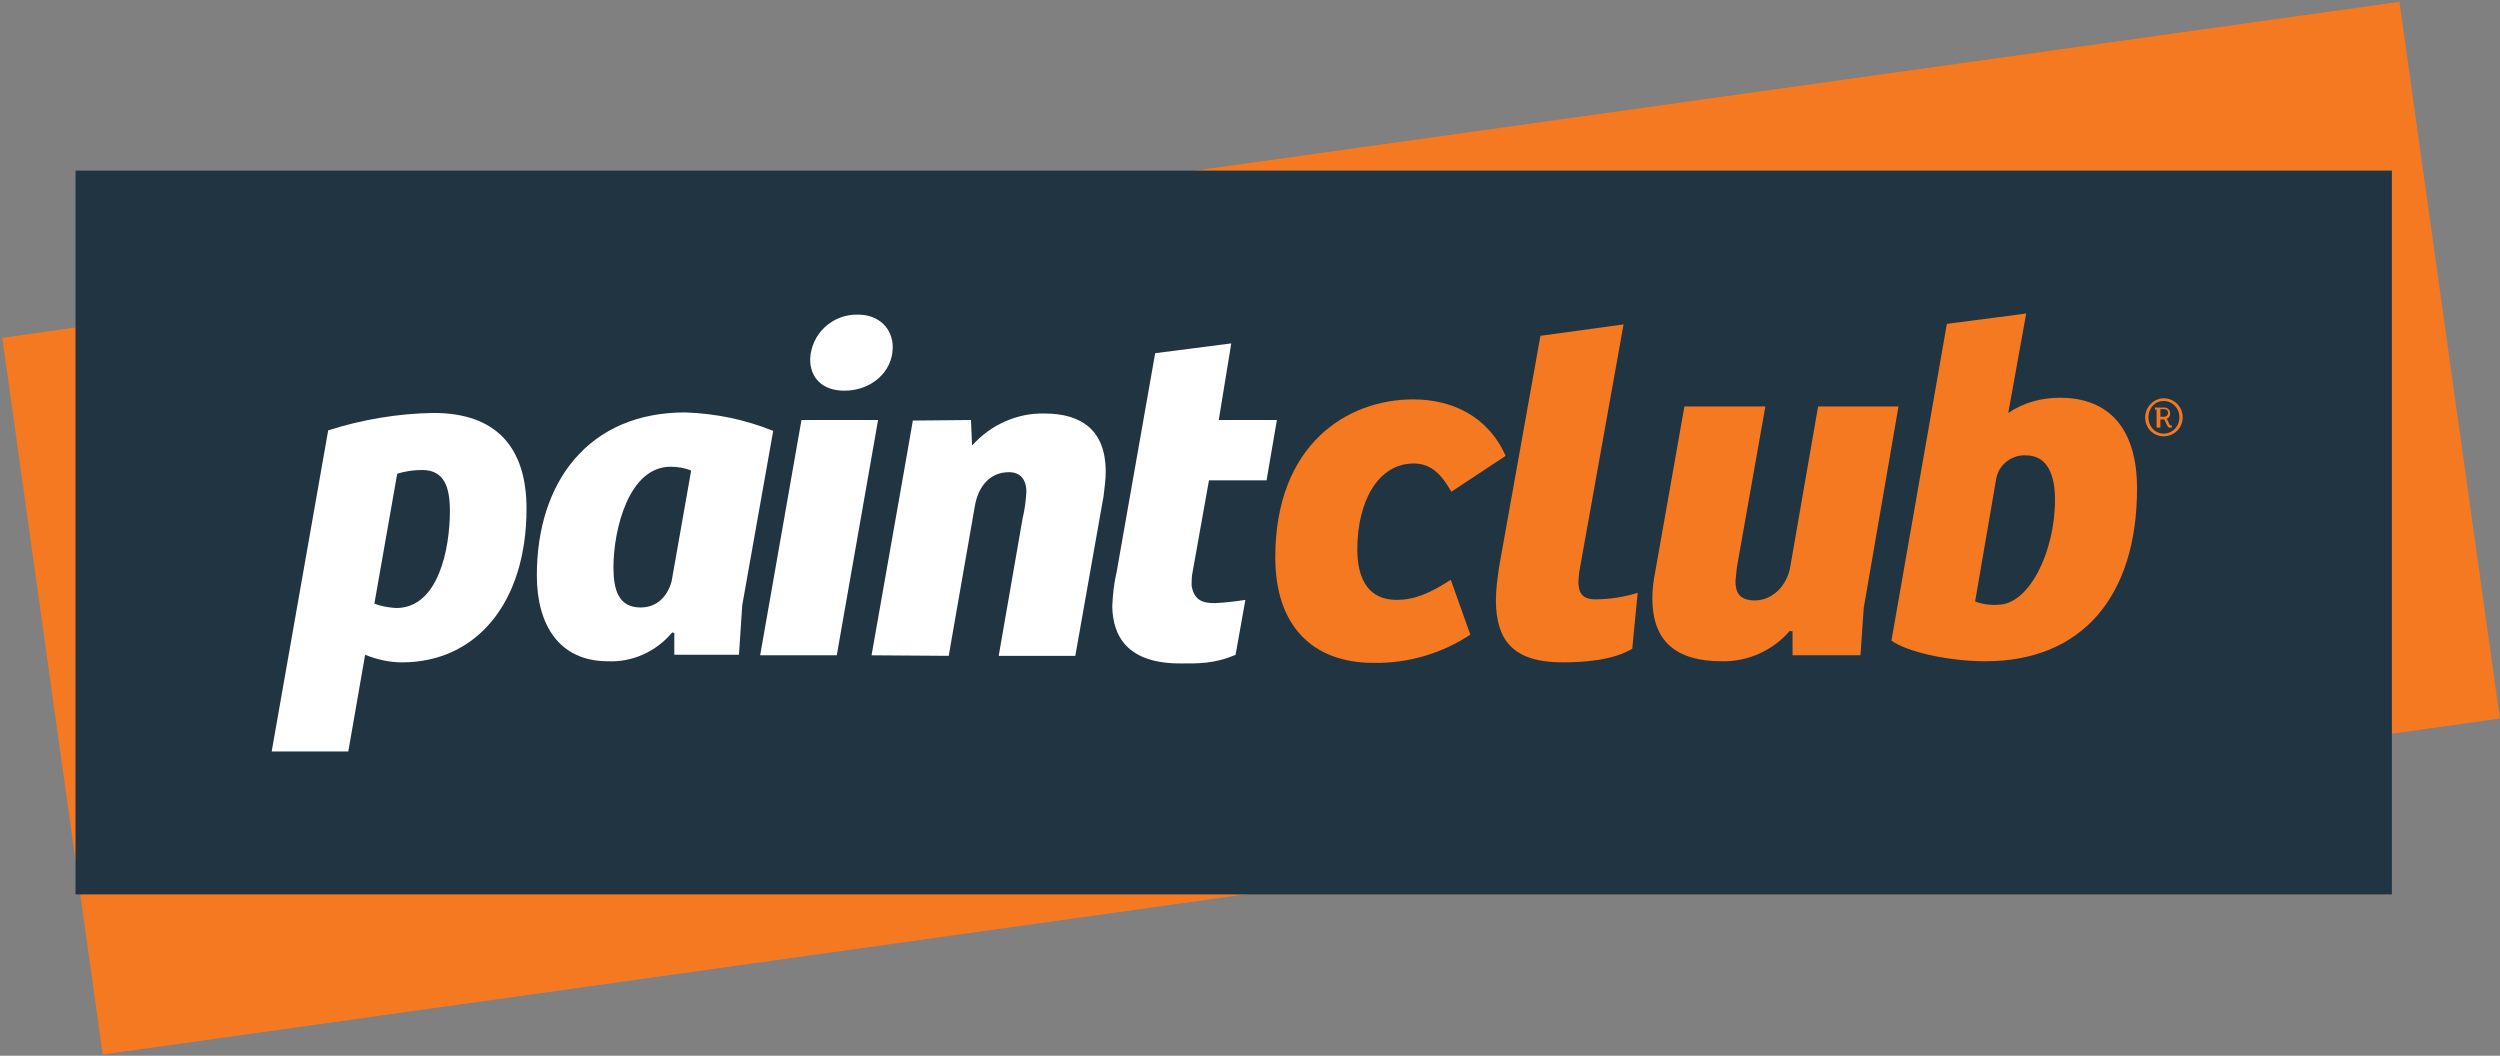 <svg xmlns="http://www.w3.org/2000/svg" xml:space="preserve" id="Layer_1" x="0" y="0" style="enable-background:new 0 0 460.1 194.3" version="1.1" viewBox="0 0 460.1 194.3"><rect x="0" y="0" width="460.1" height="194.3" fill="#808080" stroke="none"/><style>.st0{fill:#f47920}.st2{fill:#fff}</style><path d="M.415 62.166 441.593.33l18.488 131.908-441.178 61.836z" class="st0"/><path d="M13.9 31.4h426.3v133.2H13.9z" style="fill:#203442"/><path d="M64.1 138.3H50l10.4-59.1c6.3-2 12.8-3.1 19.4-3.2 11.4 0 17.1 6.2 17.1 17.6 0 17.4-9.3 28.3-22.9 28.3-2.3 0-4.6-.5-6.8-1.4l-3.1 17.8zm4.8-27.2c1.3.5 2.6.7 4 .8 7.8 0 9.9-10.9 9.9-17.9 0-4.6-1.2-7.5-5.1-7.5-1.5 0-3.1.2-4.6.7l-4.2 23.9z" class="st2"/><path d="m136.6 111.4-.6 9.1h-11.9v-4l-.4-.1c-2.9 3.5-7.3 5.5-11.8 5.3-9 0-13.1-6.7-13.1-15.8 0-17.3 9.6-30 27.3-30 5.6.2 11 1.3 16.2 3.4l-5.7 32.1zm-9.4-24.8c-1.2-.5-2.5-.7-3.8-.7-7.7 0-10.5 11.6-10.5 18.5 0 4.1.9 7.4 5 7.4 2.9 0 4.9-1.9 5.7-4.8l3.6-20.4z" class="st2"/><path d="m139.9 120.6 7.6-43.3h14.1l-7.6 43.3h-14.1zm18-62.7c4 0 6.4 2.7 6.4 6 0 4.5-3.9 8-8.9 8-4.1 0-6.3-2.4-6.3-5.8.2-4.7 4.1-8.3 8.8-8.2" class="st2"/><path d="m160.4 120.6 6.1-34.6 1.5-8.6 10.7-.1.2 4.7c3.4-3.8 8.2-6 13.3-5.9 7 0 11.2 3.2 11.3 10.5 0 1.6-.2 3.1-.4 4.7l-5.2 29.4h-14.1l4.4-25.3c.4-1.6.6-3.3.7-4.9 0-1.7-.7-3.6-3.2-3.6-3.6 0-5.7 2.7-6.3 6.3l-4.8 27.5-14.2-.1z" class="st2"/><path d="m226.6 63.2-2.3 14.1H235l-1.9 11.1h-10.6l-3 16.8c-.2.9-.2 1.7-.2 2.6.5 2.7 2 3.2 4.3 3.2 1.9-.1 3.7-.3 5.6-.6l-1.8 10.1c-3.9 1.7-7 1.6-9.9 1.6-10.1.1-12.7-5.1-12.8-10.5.1-2.1.3-4.2.8-6.3l7.1-40.3 14-1.8z" class="st2"/><path d="m298.8 59.7-8 44.7c-.2 1-.3 2-.3 3 .1 2.1 1.1 2.9 3.1 2.9 2.6 0 5.2-.4 7.8-1.2l-1 10.3c-3.5 2.1-8.8 2.5-12.8 2.5-9.5 0-12.2-4.4-12.3-11.3 0-2.1.3-4.2.6-6.3l7.6-42.5 15.3-2.1z" class="st0"/><path d="m349.4 74.8-6.4 37.1-.6 8.7h-12.5v-4.4l-.5-.1c-3.1 3.6-7.7 5.7-12.5 5.6-8.6 0-12.8-3.8-12.8-11.6 0-1.6.2-3.2.5-4.7l5.4-30.6h14.9l-5.1 28.8c-.2 1.1-.3 2.3-.4 3.4 0 2 .7 3.5 3.6 3.5 3.1 0 5.9-2.6 6.5-6.3l5.1-29.4h14.8z" class="st0"/><path d="m358.3 59.6 14.6-1.9-3.3 18.3c2.8-1.9 6.1-2.8 9.5-2.8 8.9 0 14.2 5.5 14.2 16.7 0 19.8-10.1 31.8-27.9 31.8-6.7 0-14.4-1.7-17.3-3.8l10.2-58.3zm5.2 51.1c1.3.5 2.8.7 4.2.6 5.7 0 10.5-9.7 10.5-19.3 0-4.3-1.2-8.2-5.4-8.2-2.6-.1-4.9 1.7-5.4 4.2l-3.9 22.7z" class="st0"/><path d="m267 106.7 3.6 10.1c-5.3 3.5-11.5 5.3-17.8 5.2-11.4 0-18.1-7-18.1-19.4 0-20.8 13.2-29.1 25.4-29.1 7 0 13.7 3 17 10.4l-10 6.6c-1.7-3-3.6-5.2-6.9-5.2-6.6 0-10.4 7-10.4 15.8 0 5.8 2.3 9.3 7.2 9.3 3.2 0 6-1.1 10-3.7" class="st0"/><path d="M397.6 76.7v-1.4h.7c.4 0 .7.2.7.7 0 .4-.3.7-.7.7h-.7zm-.5 2h.5v-1.5h.5c.2 0 .3 0 .3.2l.5 1c.1.3.3.3.5.3h.3v-.4h-.1c-.1 0-.2 0-.3-.1l-.4-.9c-.1-.2-.2-.2-.2-.2.3-.1.7-.4.7-1 0-.7-.5-1.1-1.1-1.1h-1.7v.4h.3v3.3zm-1.7-1.9c0-1.7 1.2-3 2.8-3 1.6 0 2.9 1.3 2.9 3s-1.3 3-2.9 3c-1.6 0-2.8-1.3-2.8-3m-.6 0c0 2 1.5 3.5 3.4 3.5s3.5-1.5 3.5-3.5c0-1.9-1.5-3.5-3.5-3.5-1.8 0-3.4 1.6-3.4 3.5" class="st0"/></svg>